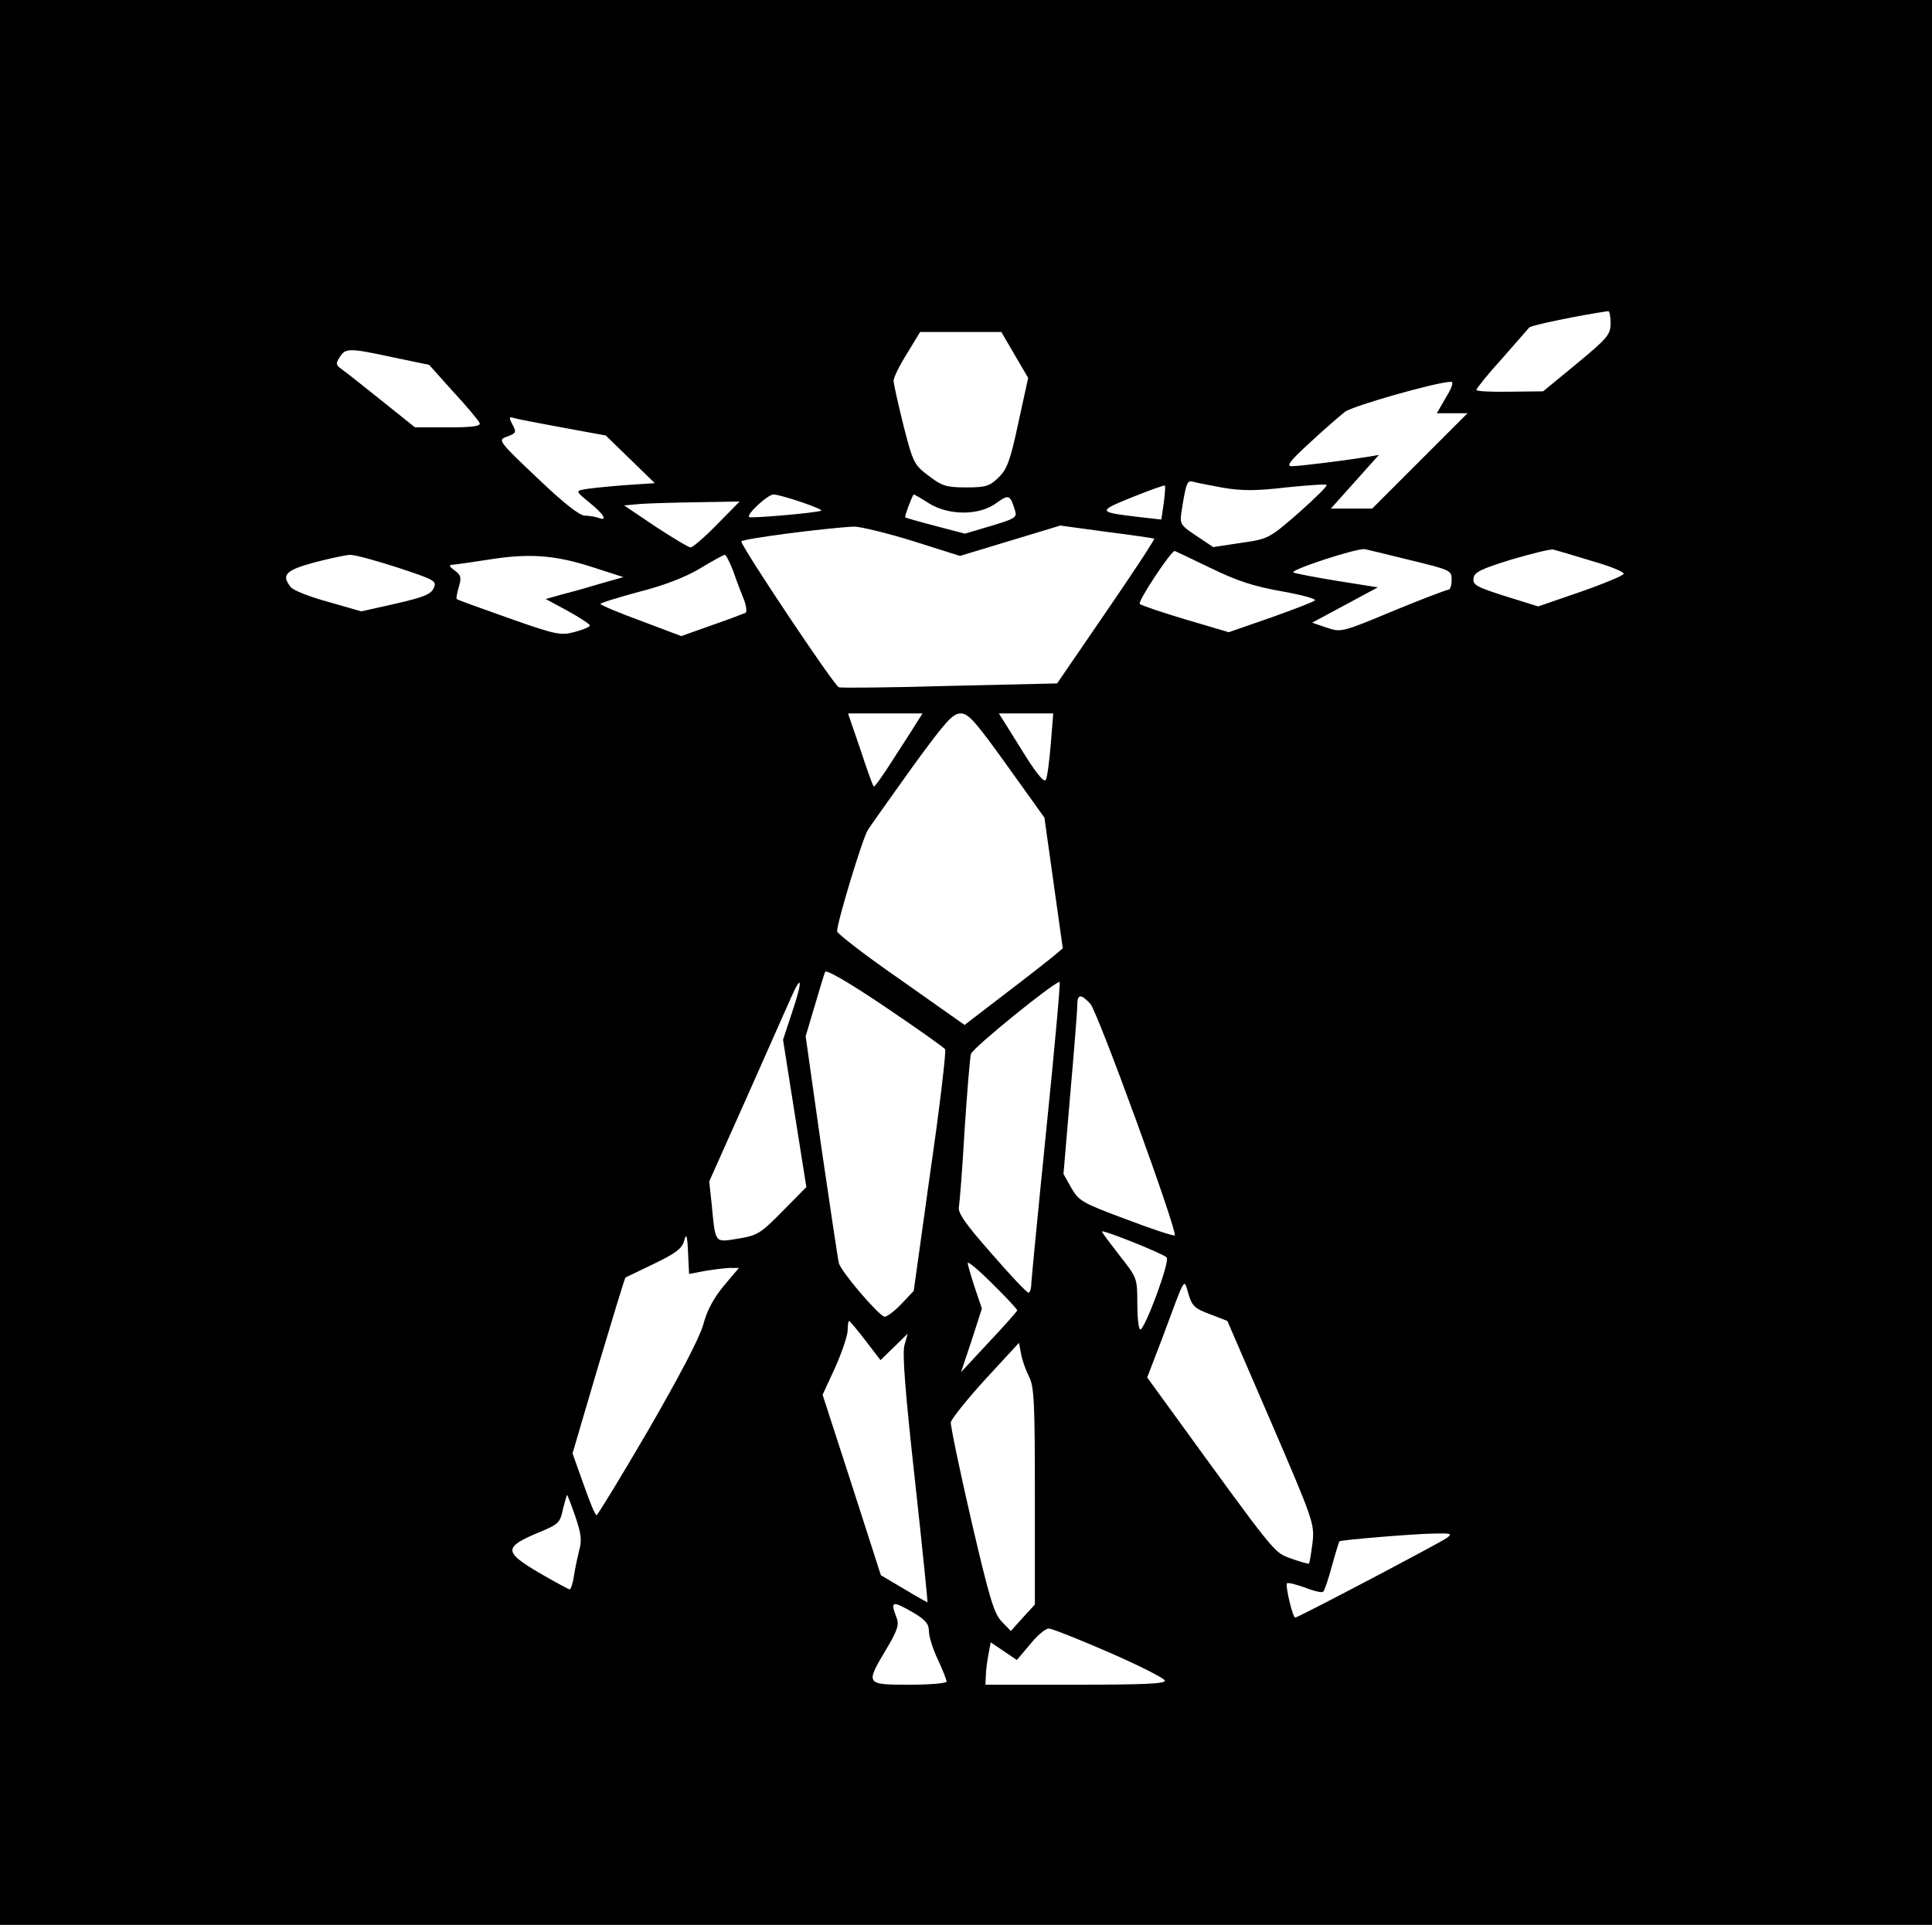 <?xml version="1.0" standalone="no"?>
<!DOCTYPE svg PUBLIC "-//W3C//DTD SVG 20010904//EN"
 "http://www.w3.org/TR/2001/REC-SVG-20010904/DTD/svg10.dtd">
<svg version="1.0" xmlns="http://www.w3.org/2000/svg"
 width="547pt" height="545pt" viewBox="0 0 547 545"
 preserveAspectRatio="xMidYMid meet">

<g transform="translate(0,545) scale(0.1,-0.1)"
fill="#000000" stroke="none">
<path d="M0 2725 l0 -2725 2735 0 2735 0 0 2725 0 2725 -2735 0 -2735 0 0
-2725z m4560 1810 c0 -32 -8 -42 -95 -114 l-96 -79 -94 -1 c-52 -1 -95 1 -95
5 0 4 32 44 72 88 39 45 75 85 78 89 5 6 145 35 223 46 4 1 7 -15 7 -34z
m-1687 -90 l38 -65 -28 -128 c-23 -108 -32 -131 -56 -154 -25 -25 -37 -28 -92
-28 -56 0 -68 4 -106 33 -41 31 -44 37 -71 142 -15 61 -28 118 -28 127 0 9 17
44 38 77 l37 61 115 0 115 0 38 -65z m-1759 -7 l101 -21 69 -77 c39 -42 72
-82 74 -88 3 -9 -22 -12 -90 -12 l-93 0 -95 76 c-52 42 -103 82 -113 89 -16
11 -17 16 -5 34 16 26 27 26 152 -1z m2980 -113 l-26 -45 43 0 44 0 -135 -135
-135 -135 -58 0 -59 0 68 76 68 76 -35 -6 c-62 -10 -190 -26 -212 -26 -16 0
-5 15 53 68 40 37 85 76 98 86 20 16 257 84 300 85 8 1 4 -15 -14 -44z m-2499
-86 l120 -22 69 -67 70 -68 -90 -6 c-49 -4 -99 -9 -112 -12 -22 -4 -21 -6 17
-37 41 -33 53 -54 25 -43 -9 3 -26 6 -38 6 -15 0 -61 36 -135 107 -106 100
-111 107 -90 115 32 12 32 13 19 38 -10 19 -9 21 7 16 10 -3 72 -15 138 -27z
m1868 -170 c53 -9 94 -9 179 1 60 6 112 10 114 7 3 -3 -33 -38 -79 -79 -84
-73 -86 -74 -163 -85 l-79 -12 -48 32 c-45 30 -47 34 -42 67 13 83 16 91 33
86 10 -3 48 -10 85 -17z m-168 -43 l-7 -47 -62 7 c-119 14 -120 16 -21 56 50
20 91 35 93 33 2 -2 0 -24 -3 -49z m-1025 2 c36 -12 60 -23 55 -24 -20 -7
-200 -22 -204 -18 -8 8 53 64 69 64 9 0 45 -10 80 -22z m360 -3 c56 -35 142
-35 190 0 36 26 40 25 54 -21 6 -19 -1 -23 -68 -43 l-74 -22 -84 22 c-46 12
-84 23 -85 24 -3 2 21 65 24 65 2 0 21 -11 43 -25z m-600 -60 c-35 -36 -69
-65 -75 -65 -5 0 -50 27 -99 59 l-89 60 44 4 c24 2 98 4 164 5 l119 2 -64 -65z
m555 -47 l133 -42 142 43 142 43 132 -18 c72 -9 132 -18 134 -19 2 -2 -59 -95
-136 -207 l-139 -203 -304 -7 c-167 -5 -309 -6 -314 -4 -13 4 -278 401 -276
413 0 7 237 38 319 42 18 0 93 -18 167 -41z m1408 -54 c115 -28 117 -29 117
-56 0 -15 -4 -28 -10 -28 -5 0 -76 -27 -156 -60 -144 -60 -147 -61 -188 -47
l-41 14 93 50 93 50 -113 18 c-62 10 -119 21 -126 24 -12 7 184 71 203 66 6
-1 63 -15 128 -31z m513 -2 c52 -15 93 -31 91 -37 -2 -5 -57 -28 -123 -51
l-119 -41 -93 29 c-82 26 -93 32 -90 51 2 17 21 26 108 53 58 17 111 30 118
28 8 -2 56 -16 108 -32z m-1079 -20 c76 -37 122 -52 201 -66 57 -10 100 -22
95 -26 -4 -4 -61 -26 -126 -49 l-118 -41 -122 36 c-67 20 -126 40 -130 44 -7
6 88 150 99 150 1 0 47 -22 101 -48z m-2301 1 c106 -35 111 -38 102 -58 -8
-18 -29 -26 -107 -44 l-98 -22 -94 27 c-52 14 -100 33 -106 42 -27 34 -15 47
65 69 42 11 88 21 102 22 13 1 74 -16 136 -36z m549 2 l90 -29 -60 -17 c-33
-10 -82 -24 -110 -31 l-50 -14 63 -34 c34 -19 62 -37 62 -41 0 -4 -19 -12 -42
-18 -40 -11 -52 -9 -188 39 -79 28 -146 52 -147 54 -2 1 1 17 6 34 8 27 6 34
-12 47 -15 11 -17 15 -7 16 8 0 53 7 100 14 116 19 189 14 295 -20z m401 -12
c9 -27 23 -63 30 -80 7 -18 9 -35 5 -38 -5 -2 -48 -19 -95 -35 l-87 -31 -114
43 c-63 23 -115 45 -115 48 0 3 49 18 108 34 71 18 131 41 173 66 35 21 67 39
71 39 3 1 14 -20 24 -46z m522 -425 c-8 -13 -38 -60 -68 -106 -29 -46 -54 -81
-56 -79 -3 2 -20 50 -38 105 l-35 102 106 0 105 0 -14 -22z m253 -125 l106
-148 26 -185 26 -185 -27 -23 c-15 -12 -77 -61 -139 -108 l-112 -86 -180 127
c-100 69 -181 132 -181 138 0 26 72 263 87 287 9 14 66 94 126 178 94 129 114
152 137 152 22 0 42 -23 131 -147z m124 60 c-4 -49 -10 -94 -14 -101 -5 -8
-24 15 -56 65 -27 43 -55 88 -63 101 l-14 22 77 0 77 0 -7 -87z m-299 -864 c3
-6 -15 -162 -42 -347 l-47 -337 -36 -38 c-20 -21 -41 -36 -47 -35 -18 5 -124
129 -129 152 -3 12 -25 161 -50 331 l-44 311 25 84 c14 47 27 91 30 98 2 8 62
-26 169 -98 90 -61 167 -115 171 -121z m-433 106 l-26 -79 33 -209 33 -208
-68 -69 c-62 -63 -71 -68 -125 -77 -68 -11 -64 -15 -75 97 l-7 65 105 235 c57
129 114 257 126 284 32 73 34 50 4 -39z m720 -327 c-23 -227 -42 -425 -43
-440 0 -16 -4 -28 -8 -28 -5 0 -52 50 -105 111 -74 84 -96 116 -92 132 2 12
10 110 16 217 7 107 15 204 18 216 5 17 233 202 251 204 3 0 -14 -186 -37
-412z m124 350 c21 -23 248 -646 239 -656 -3 -2 -65 18 -138 46 -124 46 -134
52 -155 89 l-22 39 19 224 c11 124 20 237 20 253 0 33 10 34 37 5z m216 -718
c11 -10 -64 -211 -75 -204 -5 3 -8 37 -8 76 0 69 -1 71 -50 133 -27 35 -50 65
-50 68 0 7 172 -62 183 -73z m-1310 -39 c23 4 55 8 70 9 l29 0 -43 -51 c-28
-34 -48 -70 -58 -110 -11 -38 -67 -145 -156 -299 -77 -132 -143 -240 -146
-240 -4 0 -20 39 -37 88 l-31 87 73 248 c41 137 75 249 77 250 2 1 39 19 81
39 62 30 79 43 85 65 6 23 9 16 11 -33 l3 -61 42 8z m887 -111 c0 -3 -36 -43
-80 -90 l-79 -85 30 90 29 90 -20 59 c-11 33 -20 65 -20 70 0 6 32 -21 70 -59
39 -38 70 -72 70 -75z m546 -11 l49 -19 124 -287 c121 -281 123 -288 117 -342
-4 -30 -8 -56 -10 -58 -1 -2 -24 5 -50 14 -51 19 -37 2 -355 440 l-53 73 43
112 c68 183 60 169 74 124 10 -34 18 -41 61 -57z m-976 -74 l43 -56 38 37 39
38 -9 -32 c-7 -22 2 -134 29 -379 21 -191 37 -349 36 -350 0 0 -30 16 -66 38
l-66 39 -82 255 -83 256 36 78 c19 43 35 90 35 105 0 14 2 26 4 26 2 0 23 -25
46 -55z m463 -102 c15 -28 17 -71 17 -339 l0 -307 -34 -37 -34 -38 -26 27
c-22 23 -35 67 -86 286 -33 143 -59 268 -58 278 2 10 46 65 98 122 l95 103 6
-31 c3 -18 13 -46 22 -64z m-1284 -397 c16 -47 19 -67 11 -95 -5 -20 -12 -53
-15 -73 -3 -21 -9 -38 -12 -38 -3 0 -42 21 -85 46 -102 60 -103 73 -3 115 56
23 61 27 69 67 6 23 11 41 12 39 1 -1 12 -29 23 -61z m2468 -60 c-19 -14 -422
-226 -430 -226 -7 0 -29 92 -23 97 3 3 25 -3 51 -12 25 -10 48 -15 51 -12 4 3
15 36 25 73 10 37 20 68 21 70 5 4 208 21 268 22 48 1 53 0 37 -12z m-1511
-212 c34 -20 44 -32 44 -52 0 -15 11 -51 25 -80 14 -30 25 -58 25 -63 0 -5
-47 -9 -105 -9 -125 0 -125 1 -66 100 31 52 37 69 30 88 -19 50 -14 51 47 16z
m553 -112 c85 -37 156 -73 159 -80 3 -9 -53 -12 -252 -12 l-256 0 1 23 c0 12
3 39 7 60 l7 37 37 -25 37 -25 38 45 c20 25 44 45 53 44 8 0 84 -30 169 -67z"/>
</g>
</svg>
